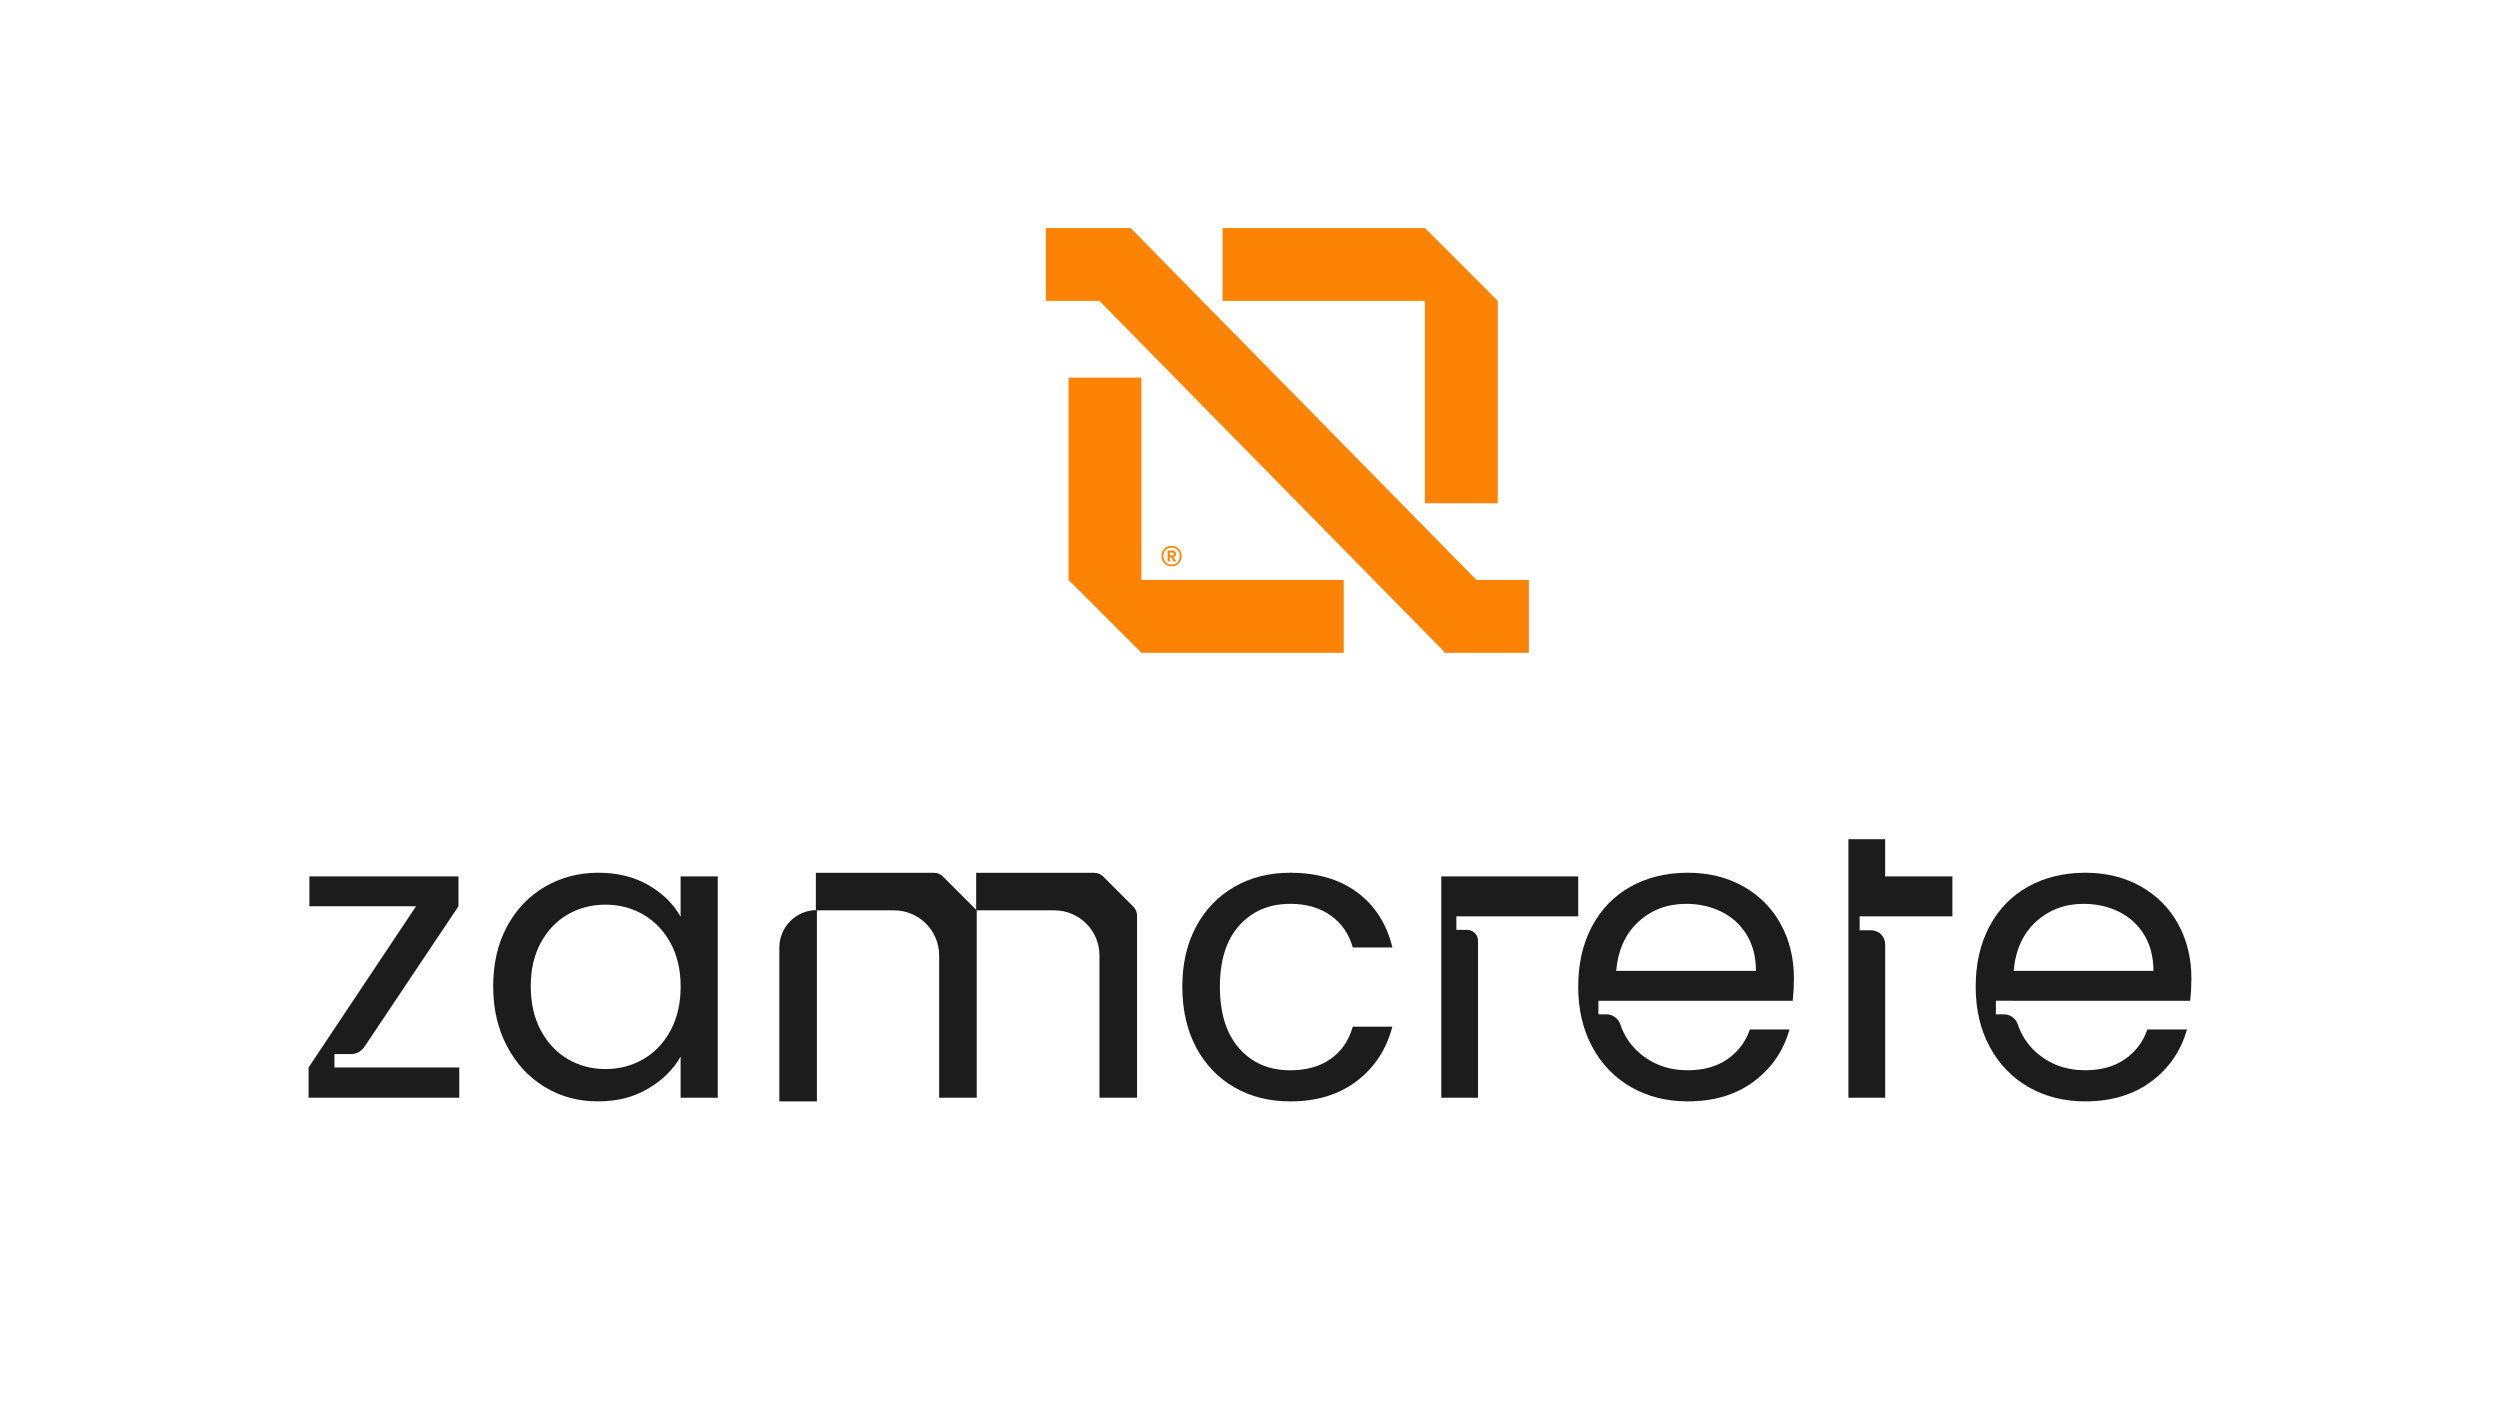 <svg xmlns="http://www.w3.org/2000/svg" id="Layer_1" data-name="Layer 1" viewBox="0 0 1920 1080"><defs><style>      .cls-1 {        fill: #fd8304;      }      .cls-2 {        fill: #1c1c1c;      }    </style></defs><g><path class="cls-1" d="M903.76,420.25c1.16.68,2.07,1.62,2.74,2.81.66,1.2,1,2.54,1,4.03s-.33,2.82-1,4.01c-.67,1.19-1.58,2.12-2.74,2.8-1.16.68-2.48,1.02-3.97,1.02s-2.81-.34-3.99-1.02c-1.17-.68-2.09-1.61-2.76-2.8-.66-1.18-1-2.52-1-4.01s.33-2.83,1-4.03c.67-1.2,1.58-2.14,2.76-2.81,1.17-.68,2.5-1.02,3.99-1.02s2.81.34,3.97,1.02ZM904.34,431.78c1.16-1.22,1.74-2.79,1.74-4.69s-.58-3.47-1.74-4.69c-1.16-1.23-2.68-1.84-4.55-1.84s-3.43.61-4.59,1.84c-1.16,1.23-1.74,2.79-1.74,4.69s.58,3.47,1.74,4.69c1.16,1.23,2.69,1.84,4.59,1.84s3.39-.61,4.55-1.84ZM902.64,426.99c-.37.43-.87.71-1.52.84l2.34,3.36-1.99.04-2.15-3.32h-.9v3.32h-1.68v-8.41h3.64c.86,0,1.54.23,2.05.68.51.46.76,1.08.76,1.86,0,.65-.18,1.19-.55,1.62ZM898.42,426.5h1.84c.36,0,.67-.09.9-.27.23-.18.35-.46.35-.82s-.12-.63-.35-.8c-.23-.17-.54-.26-.9-.26h-1.84v2.15Z"></path><polygon class="cls-1" points="1133.91 445.4 868.33 175.14 803.23 175.14 803.23 231.07 844.34 231.07 1109.07 500.44 1109.07 501.33 1174.17 501.33 1174.17 445.4 1133.91 445.4"></polygon><polygon class="cls-1" points="938.93 175.14 1094.35 175.14 1150.28 231.07 1150.28 386.49 1094.35 386.49 1094.35 231.07 938.93 231.07 938.93 175.14"></polygon><polygon class="cls-1" points="820.65 289.98 820.65 445.4 876.59 501.33 1032 501.33 1032 445.4 876.59 445.4 876.59 289.98 820.65 289.98"></polygon></g><g><path class="cls-2" d="M522.72,704.08c-5.38-9.72-13.55-17.79-24.51-24.2-10.97-6.41-23.89-9.62-38.78-9.62s-28.8,3.62-41.11,10.86c-12.31,7.24-21.98,17.43-29.01,30.56-7.03,13.14-10.55,28.39-10.55,45.76s3.51,32.47,10.55,45.92c7.03,13.45,16.65,23.89,28.85,31.33,12.2,7.45,25.85,11.17,40.95,11.17s27.56-3.26,38.62-9.77c11.06-6.52,19.39-14.74,24.97-24.66v31.64h28.54v-170.01h-28.54v31.02ZM514.97,791.41c-5.17,9.62-12.15,16.96-20.94,22.03-8.79,5.07-18.46,7.6-29.01,7.6s-20.16-2.53-28.85-7.6c-8.69-5.06-15.62-12.41-20.79-22.03-5.17-9.62-7.76-20.94-7.76-33.97s2.58-23.99,7.76-33.5c5.17-9.51,12.1-16.75,20.79-21.72,8.69-4.96,18.3-7.45,28.85-7.45s20.21,2.54,29.01,7.6c8.79,5.07,15.77,12.36,20.94,21.87,5.17,9.52,7.76,20.68,7.76,33.51s-2.59,24.04-7.76,33.66Z"></path><path class="cls-2" d="M990.87,694.15c12.41,0,22.8,3,31.18,9,8.38,6,14.01,14.17,16.91,24.51h30.4c-4.34-17.99-13.29-32.06-26.84-42.19-13.55-10.13-30.77-15.2-51.66-15.2-16.13,0-30.46,3.62-42.97,10.86-12.52,7.24-22.29,17.43-29.32,30.56-7.03,13.14-10.55,28.49-10.55,46.07s3.51,33.3,10.55,46.54c7.03,13.24,16.8,23.47,29.32,30.71,12.51,7.24,26.84,10.86,42.97,10.86,20.47,0,37.54-5.22,51.19-15.67,13.65-10.44,22.75-24.35,27.3-41.73h-30.4c-3.1,10.76-8.79,19.03-17.06,24.82-8.27,5.79-18.61,8.69-31.02,8.69-16.13,0-29.16-5.58-39.09-16.75-9.93-11.17-14.89-26.99-14.89-47.47s4.96-35.93,14.89-47c9.93-11.06,22.96-16.6,39.09-16.6Z"></path><path class="cls-2" d="M1447.81,644.53h-28.23v198.54h28.23v-117.85c0-5.94-4.82-10.76-10.76-10.76h-8.84v-10.73h71.23v-30.67h-51.63v-28.53Z"></path><path class="cls-2" d="M1546.19,768.61h135.88c.62-6,.93-11.68.93-17.06,0-15.51-3.36-29.42-10.08-41.73-6.72-12.3-16.29-21.97-28.7-29.01-12.41-7.03-26.68-10.55-42.81-10.55s-31.18,3.57-43.9,10.7c-12.72,7.13-22.6,17.32-29.63,30.56-7.03,13.24-10.55,28.65-10.55,46.23s3.62,33.04,10.86,46.38c7.24,13.34,17.22,23.63,29.94,30.87,12.72,7.24,27.15,10.86,43.28,10.86,20.27,0,37.23-5.12,50.88-15.36,13.65-10.24,22.75-23.53,27.3-39.87h-30.4c-3.31,9.52-9.05,17.12-17.22,22.8-8.17,5.69-18.36,8.53-30.56,8.53-14.89,0-27.56-4.7-38-14.12-6.32-5.69-10.89-12.74-13.75-21.13-1.56-4.58-5.8-7.71-10.63-7.71h-6.19v-10.41h13.36ZM1563.71,707.8c10.03-9.1,22.18-13.65,36.45-13.65,9.93,0,18.97,2.02,27.15,6.05,8.17,4.03,14.63,9.93,19.39,17.69,4.75,7.76,7.13,17.01,7.13,27.76h-107.34c1.44-16.13,7.18-28.74,17.22-37.85Z"></path><path class="cls-2" d="M1338.95,680.81c-12.41-7.03-26.68-10.55-42.81-10.55s-31.18,3.57-43.9,10.7c-12.72,7.13-22.6,17.32-29.63,30.56-7.03,13.24-10.55,28.65-10.55,46.23s3.62,33.04,10.86,46.38c7.24,13.34,17.22,23.63,29.94,30.87,12.72,7.24,27.15,10.86,43.28,10.86,20.27,0,37.23-5.12,50.88-15.36,13.65-10.24,22.75-23.53,27.3-39.87h-30.4c-3.31,9.52-9.05,17.12-17.22,22.8-8.17,5.69-18.36,8.53-30.56,8.53-14.89,0-27.56-4.7-38-14.12-6.32-5.69-10.89-12.74-13.75-21.13-1.56-4.58-5.8-7.71-10.63-7.71h-6.19v-10.41h149.24c.62-6,.93-11.68.93-17.06,0-15.51-3.36-29.42-10.08-41.73-6.72-12.3-16.29-21.97-28.7-29.01ZM1241.22,745.65c1.44-16.13,7.18-28.74,17.22-37.85,10.03-9.1,22.18-13.65,36.45-13.65,9.93,0,18.97,2.02,27.15,6.05,8.17,4.03,14.63,9.93,19.39,17.69,4.75,7.76,7.13,17.01,7.13,27.76h-107.34Z"></path><path class="cls-2" d="M1126.8,714.14h-8.3v-10.41h93.56v-30.67h-105.17v170.01h28.23v-120.61c0-4.6-3.73-8.32-8.32-8.32Z"></path><path class="cls-2" d="M256.86,819.8v-10.29h12.85c4.02,0,7.78-2.01,10.02-5.35l72.37-108.14v-22.96h-114.48v22.96h81.9l-82.52,123.79v23.27h115.72v-23.27h-95.86Z"></path><path class="cls-2" d="M627.38,845.86h-28.85v-118.09c0-15.93,12.91-28.85,28.85-28.85h0v146.93Z"></path><path class="cls-2" d="M750.12,843.07h-28.85v-109.27c0-19.13-15.51-34.64-34.64-34.64h-60.05v-28.85h90.73c2.54,0,4.98,1.01,6.78,2.81l26.04,26.04v143.91Z"></path><path class="cls-2" d="M873.24,843.07h-28.85v-109.27c0-19.13-15.51-34.64-34.64-34.64h-60.05v-28.85h90.73c2.54,0,4.98,1.01,6.78,2.81l23.23,23.23c1.8,1.8,2.81,4.23,2.81,6.78v139.94Z"></path></g></svg>